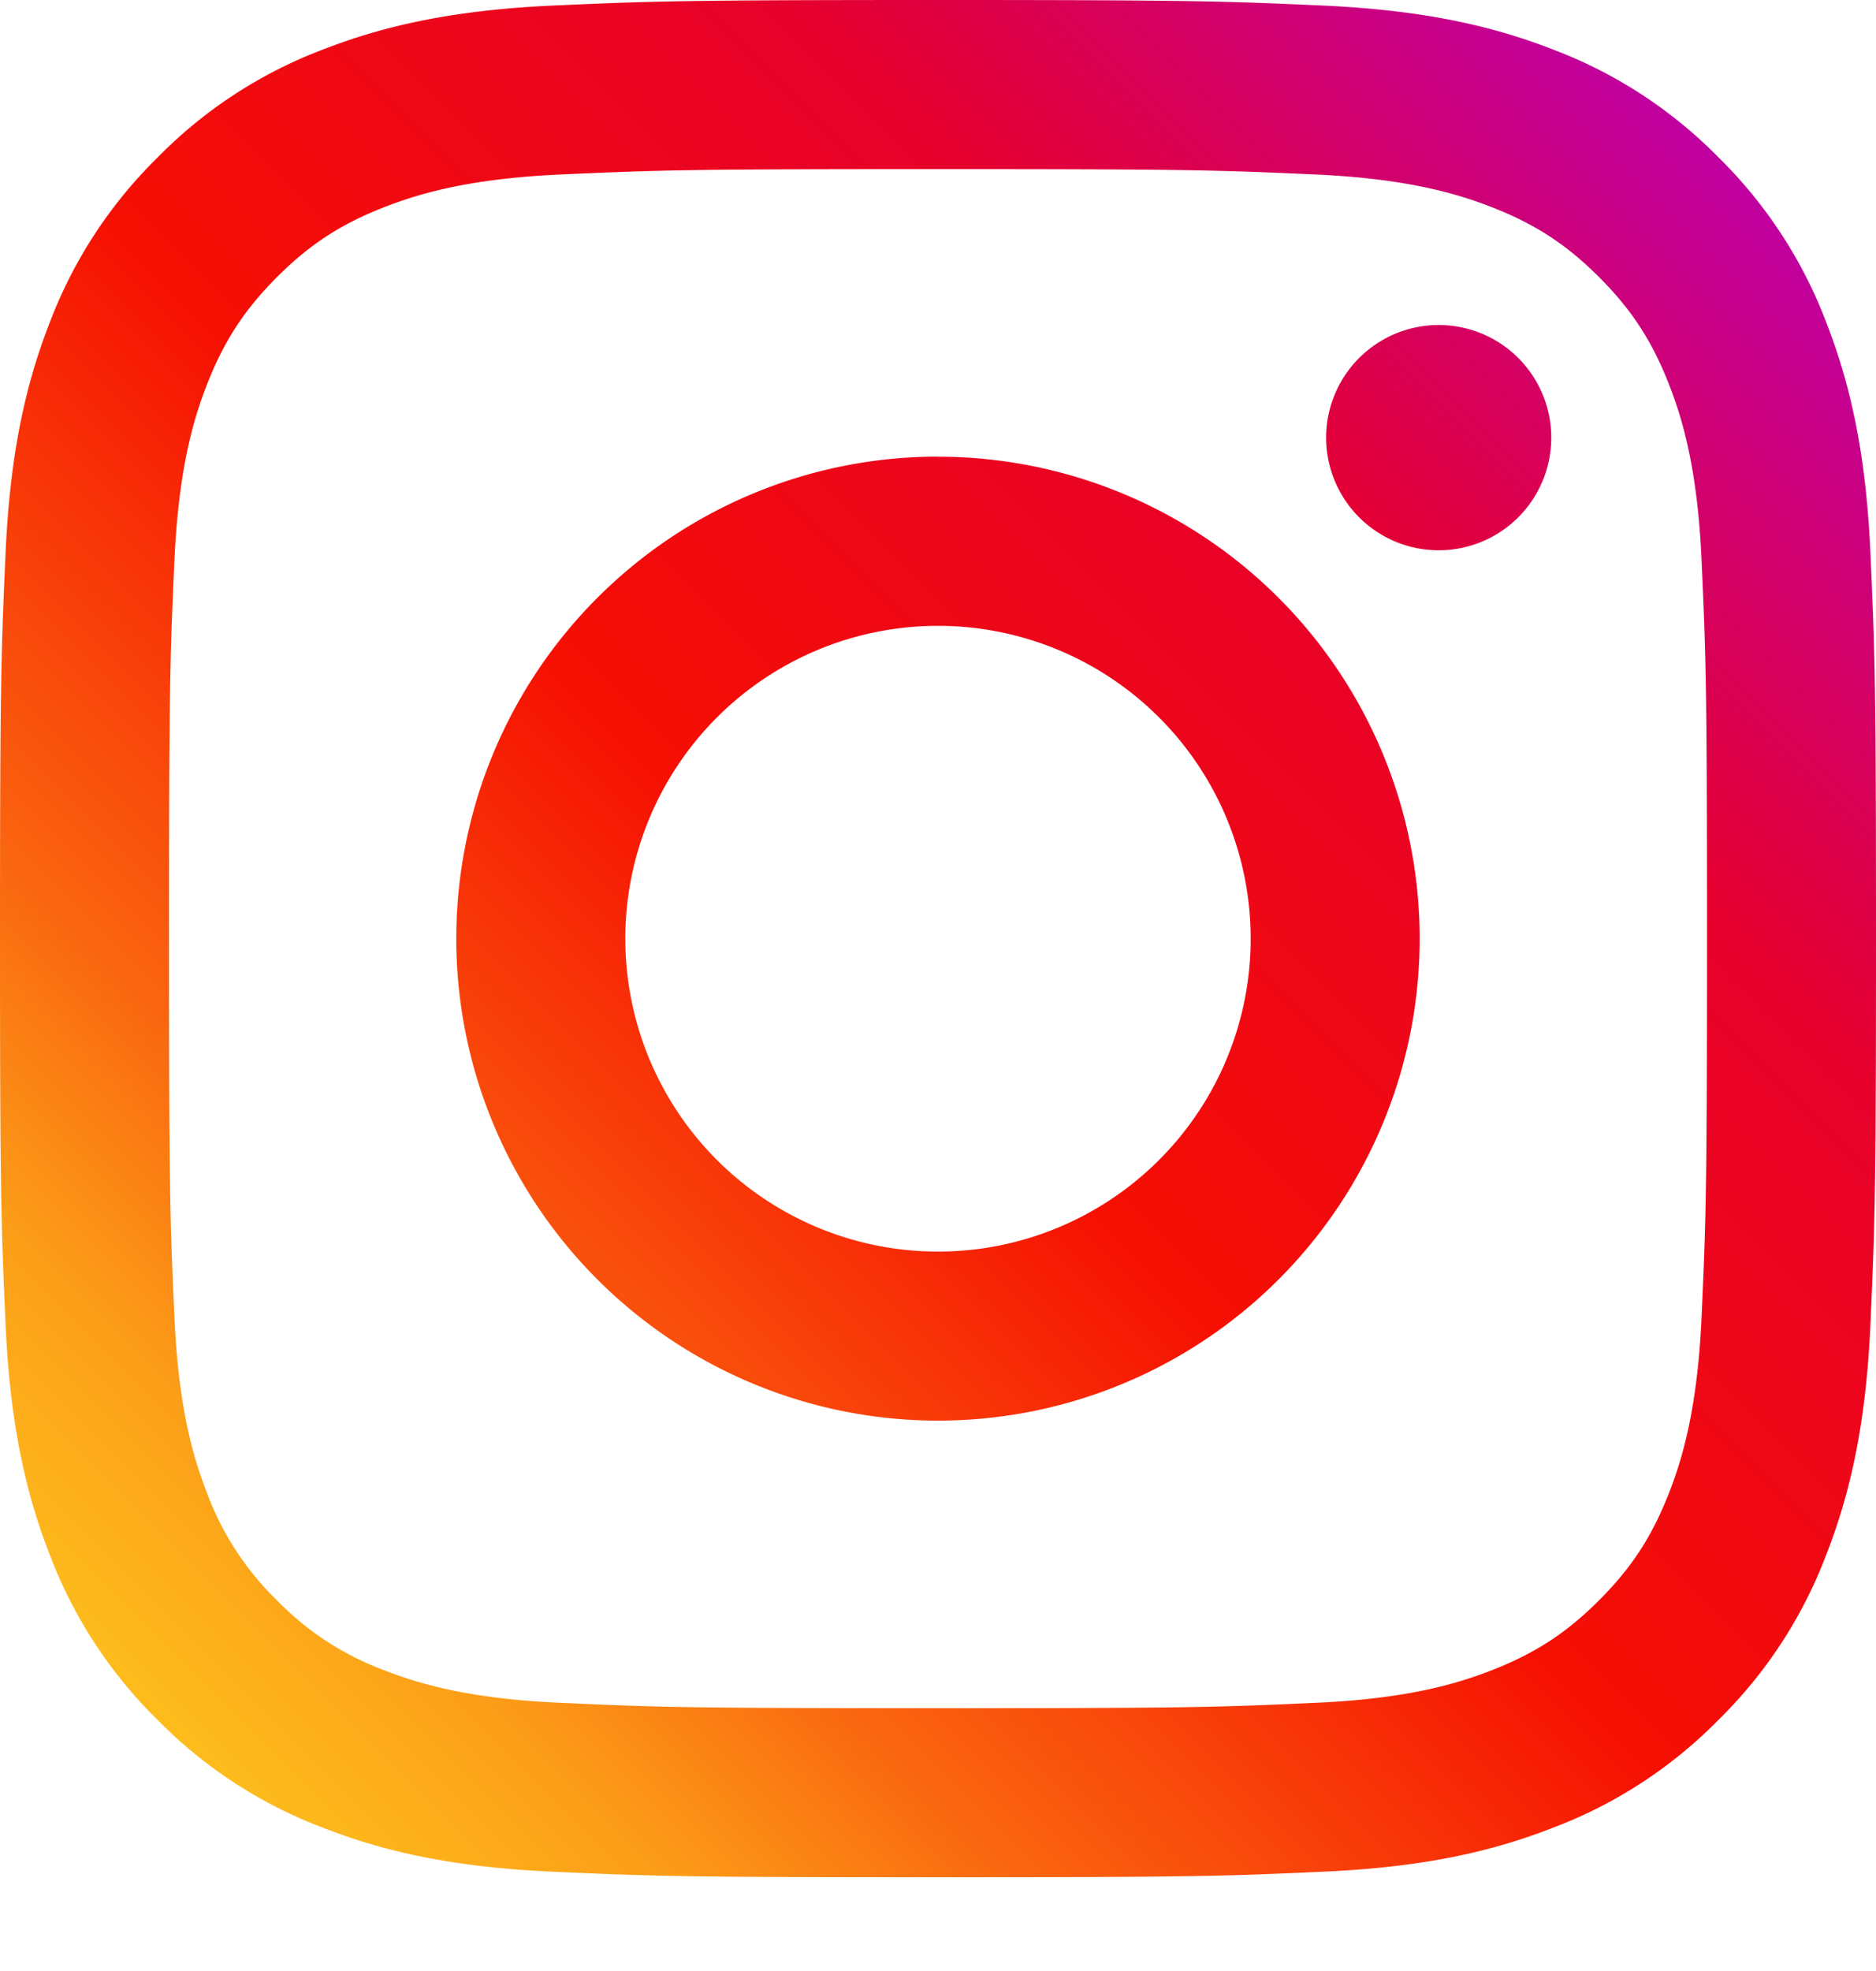 <svg viewBox="0 0 20 21" fill="none" xmlns="http://www.w3.org/2000/svg"><path fill-rule="evenodd" clip-rule="evenodd" d="M10 0C7.284 0 6.944.012 5.877.06 4.813.11 4.086.278 3.45.525A4.901 4.901 0 0 0 1.678 1.68 4.902 4.902 0 0 0 .525 3.45C.278 4.086.109 4.813.06 5.878.012 6.944 0 7.285 0 10s.012 3.057.06 4.124c.049 1.064.218 1.791.465 2.427a4.902 4.902 0 0 0 1.153 1.772 4.902 4.902 0 0 0 1.772 1.153c.636.248 1.363.417 2.427.465 1.067.049 1.407.06 4.123.06s3.056-.011 4.123-.06c1.064-.048 1.791-.217 2.427-.465a4.902 4.902 0 0 0 1.772-1.153 4.903 4.903 0 0 0 1.153-1.772c.247-.636.416-1.363.465-2.427.048-1.067.06-1.408.06-4.124 0-2.716-.012-3.057-.06-4.123-.049-1.065-.218-1.792-.465-2.428a4.902 4.902 0 0 0-1.153-1.771A4.902 4.902 0 0 0 16.55.525C15.914.278 15.187.11 14.123.06 13.056.012 12.716 0 10 0zm0 1.802c2.67 0 2.986.01 4.04.058.976.045 1.505.208 1.858.345.466.181.8.398 1.15.748.35.35.566.683.748 1.15.137.352.3.882.344 1.857.048 1.054.058 1.37.058 4.041 0 2.67-.01 2.987-.058 4.042-.045.975-.207 1.504-.344 1.857-.182.466-.398.8-.748 1.15-.35.35-.683.566-1.15.748-.353.137-.882.3-1.857.344-1.054.048-1.37.058-4.041.058-2.67 0-2.987-.01-4.04-.058-.976-.044-1.505-.207-1.858-.344a3.099 3.099 0 0 1-1.15-.748 3.1 3.1 0 0 1-.748-1.15c-.137-.353-.3-.882-.344-1.857-.048-1.055-.058-1.371-.058-4.042 0-2.67.01-2.987.058-4.041.045-.975.207-1.505.344-1.857.182-.467.399-.8.748-1.15.35-.35.684-.567 1.15-.748.353-.137.882-.3 1.857-.345 1.055-.048 1.37-.058 4.041-.058zm0 11.533a3.333 3.333 0 1 1 0-6.667 3.333 3.333 0 0 1 0 6.667zm0-8.47a5.135 5.135 0 1 0 0 10.271 5.135 5.135 0 0 0 0-10.27zm5.338.998a1.2 1.2 0 1 0 0-2.4 1.2 1.2 0 0 0 0 2.4z" fill="url(#paint0_linear)"/><defs><linearGradient id="paint0_linear" x1="18.5" y1="1.5" x2="1" y2="19" gradientUnits="userSpaceOnUse"><stop stop-color="#BE00A5"/><stop offset=".248" stop-color="#E7002B"/><stop offset=".518" stop-color="#F60F02"/><stop offset=".742" stop-color="#FA640F"/><stop offset=".857" stop-color="#FC9E18"/><stop offset="1" stop-color="#FEC81E"/></linearGradient></defs></svg>